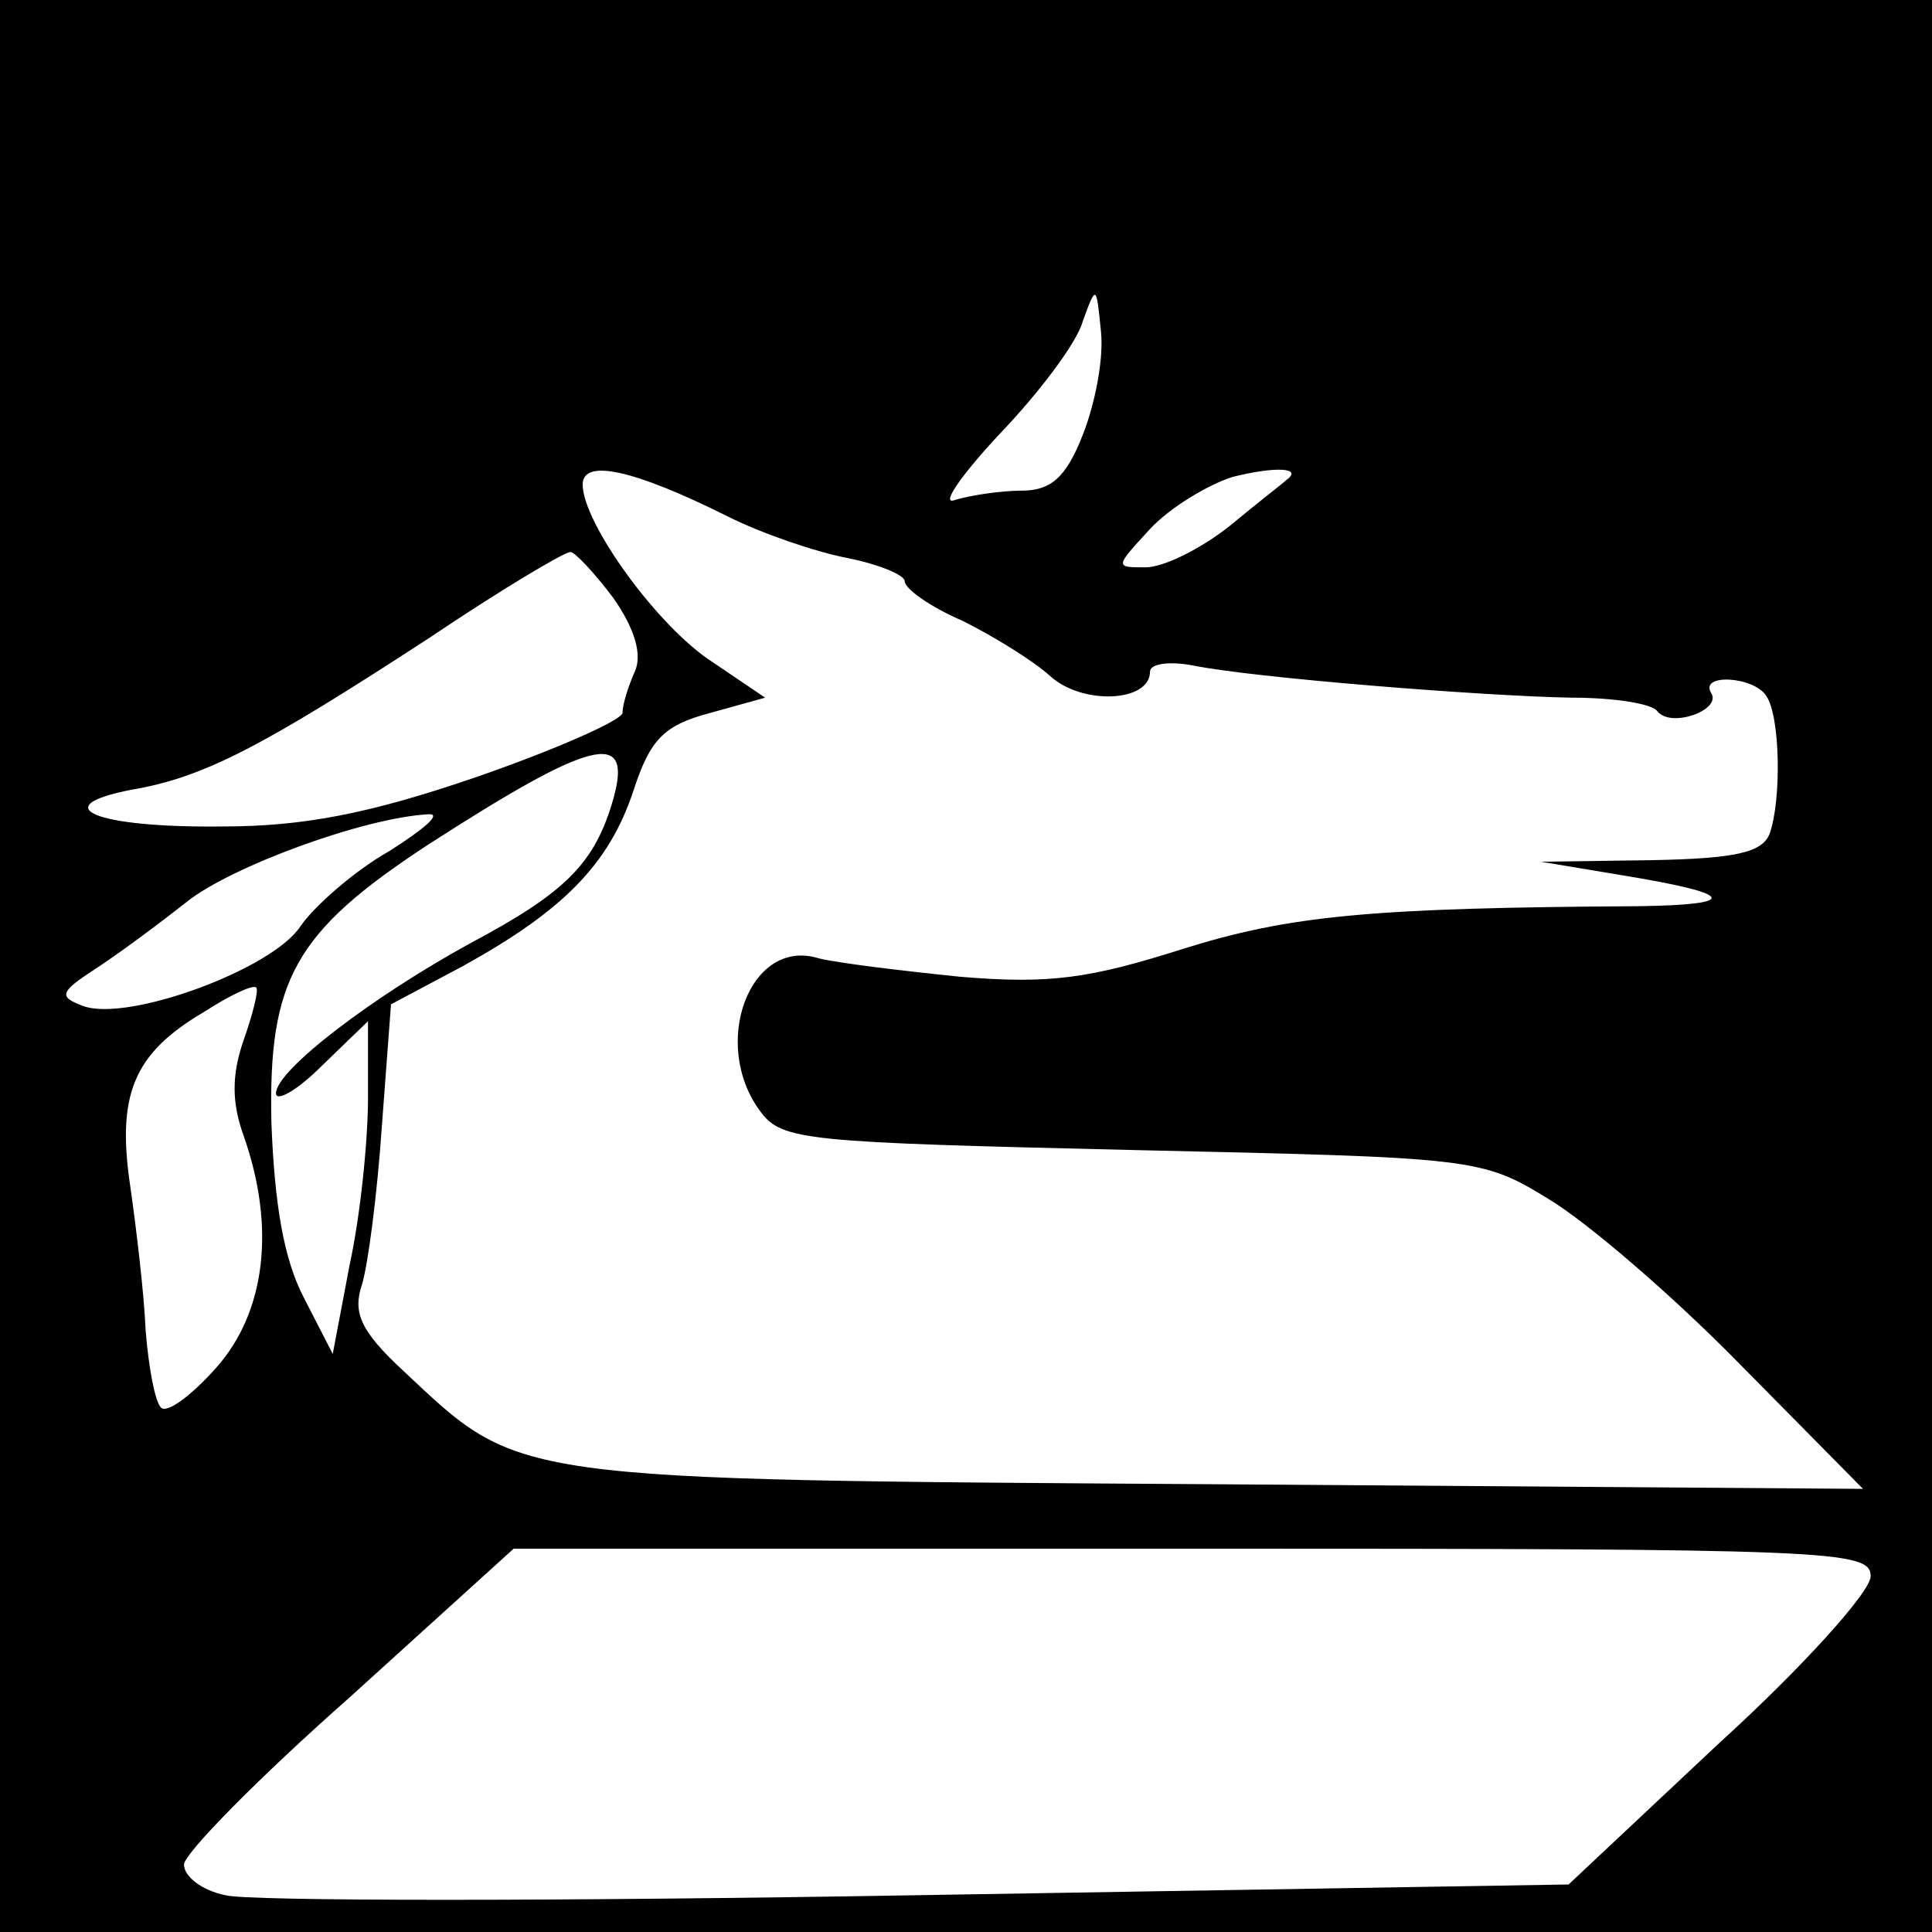 <?xml version="1.0" standalone="no"?>
<!DOCTYPE svg PUBLIC "-//W3C//DTD SVG 20010904//EN"
 "http://www.w3.org/TR/2001/REC-SVG-20010904/DTD/svg10.dtd">
<svg version="1.0" xmlns="http://www.w3.org/2000/svg"
 width="126pt" height="126pt" viewBox="0 0 126 126"
 preserveAspectRatio="xMidYMid meet">
<g transform="translate(0,126) scale(0.1,-0.1)"
fill="#000000" stroke="none">
<path d="M0 630 l0 -630 630 0 630 0 0 630 0 630 -630 0 -630 0 0 -630z m706
346 c-11 -28 -21 -36 -40 -36 -13 0 -33 -3 -43 -6 -10 -4 3 15 28 42 26 27 51
60 55 74 9 25 9 24 12 -6 2 -18 -4 -48 -12 -68z m-231 -53 c22 -11 57 -23 78
-27 20 -4 37 -11 37 -15 0 -5 17 -17 38 -26 20 -10 46 -26 57 -36 21 -19 65
-17 65 3 0 5 12 7 28 4 39 -8 189 -20 247 -21 28 0 53 -4 56 -9 9 -11 42 1 35
12 -8 13 28 11 36 -2 9 -13 10 -68 2 -90 -5 -12 -22 -16 -78 -17 l-71 -1 54
-9 c73 -12 76 -19 10 -20 -175 -1 -228 -6 -298 -28 -60 -19 -86 -23 -145 -18
-39 4 -80 9 -92 12 -45 14 -71 -56 -38 -100 14 -19 30 -20 242 -25 224 -5 228
-5 272 -32 25 -15 81 -63 125 -108 l80 -81 -420 3 c-467 3 -455 2 -532 74 -28
26 -33 38 -27 56 4 13 10 59 13 103 l6 80 47 25 c65 36 95 66 111 114 11 34
20 43 50 51 l36 10 -34 23 c-36 23 -85 91 -85 116 0 17 33 10 95 -21z m364 24
c-2 -2 -19 -15 -37 -30 -19 -15 -43 -27 -55 -27 -20 0 -20 0 3 25 13 14 38 29
54 34 28 7 46 6 35 -2z m-439 -77 c14 -20 19 -37 14 -48 -4 -9 -8 -21 -8 -27
-1 -5 -44 -24 -96 -42 -70 -24 -113 -32 -165 -32 -83 -1 -116 13 -59 24 47 8
85 28 194 99 46 31 88 56 92 56 3 0 16 -14 28 -30z m0 -131 c-12 -42 -31 -61
-93 -94 -64 -35 -127 -83 -127 -98 0 -6 14 2 30 18 l30 29 0 -50 c0 -28 -5
-77 -12 -109 l-11 -58 -19 37 c-13 25 -19 61 -21 114 -2 93 15 124 102 181
107 69 134 76 121 30z m-146 -34 c-23 -13 -49 -36 -58 -49 -18 -28 -113 -63
-142 -52 -16 6 -15 9 8 24 14 9 41 29 60 44 29 23 116 55 158 57 8 0 -4 -10
-26 -24z m-95 -123 c-8 -23 -8 -41 0 -63 21 -60 14 -115 -18 -151 -16 -18 -32
-30 -36 -26 -4 4 -8 26 -10 50 -1 24 -6 66 -10 94 -9 60 2 87 48 114 17 11 32
18 34 16 2 -1 -2 -17 -8 -34z m1061 -350 c0 -10 -44 -59 -99 -109 l-98 -92
-425 -7 c-233 -4 -437 -4 -451 0 -15 3 -27 12 -27 20 0 7 48 56 108 109 l107
97 443 0 c417 0 442 -1 442 -18z"/>
</g>
</svg>
